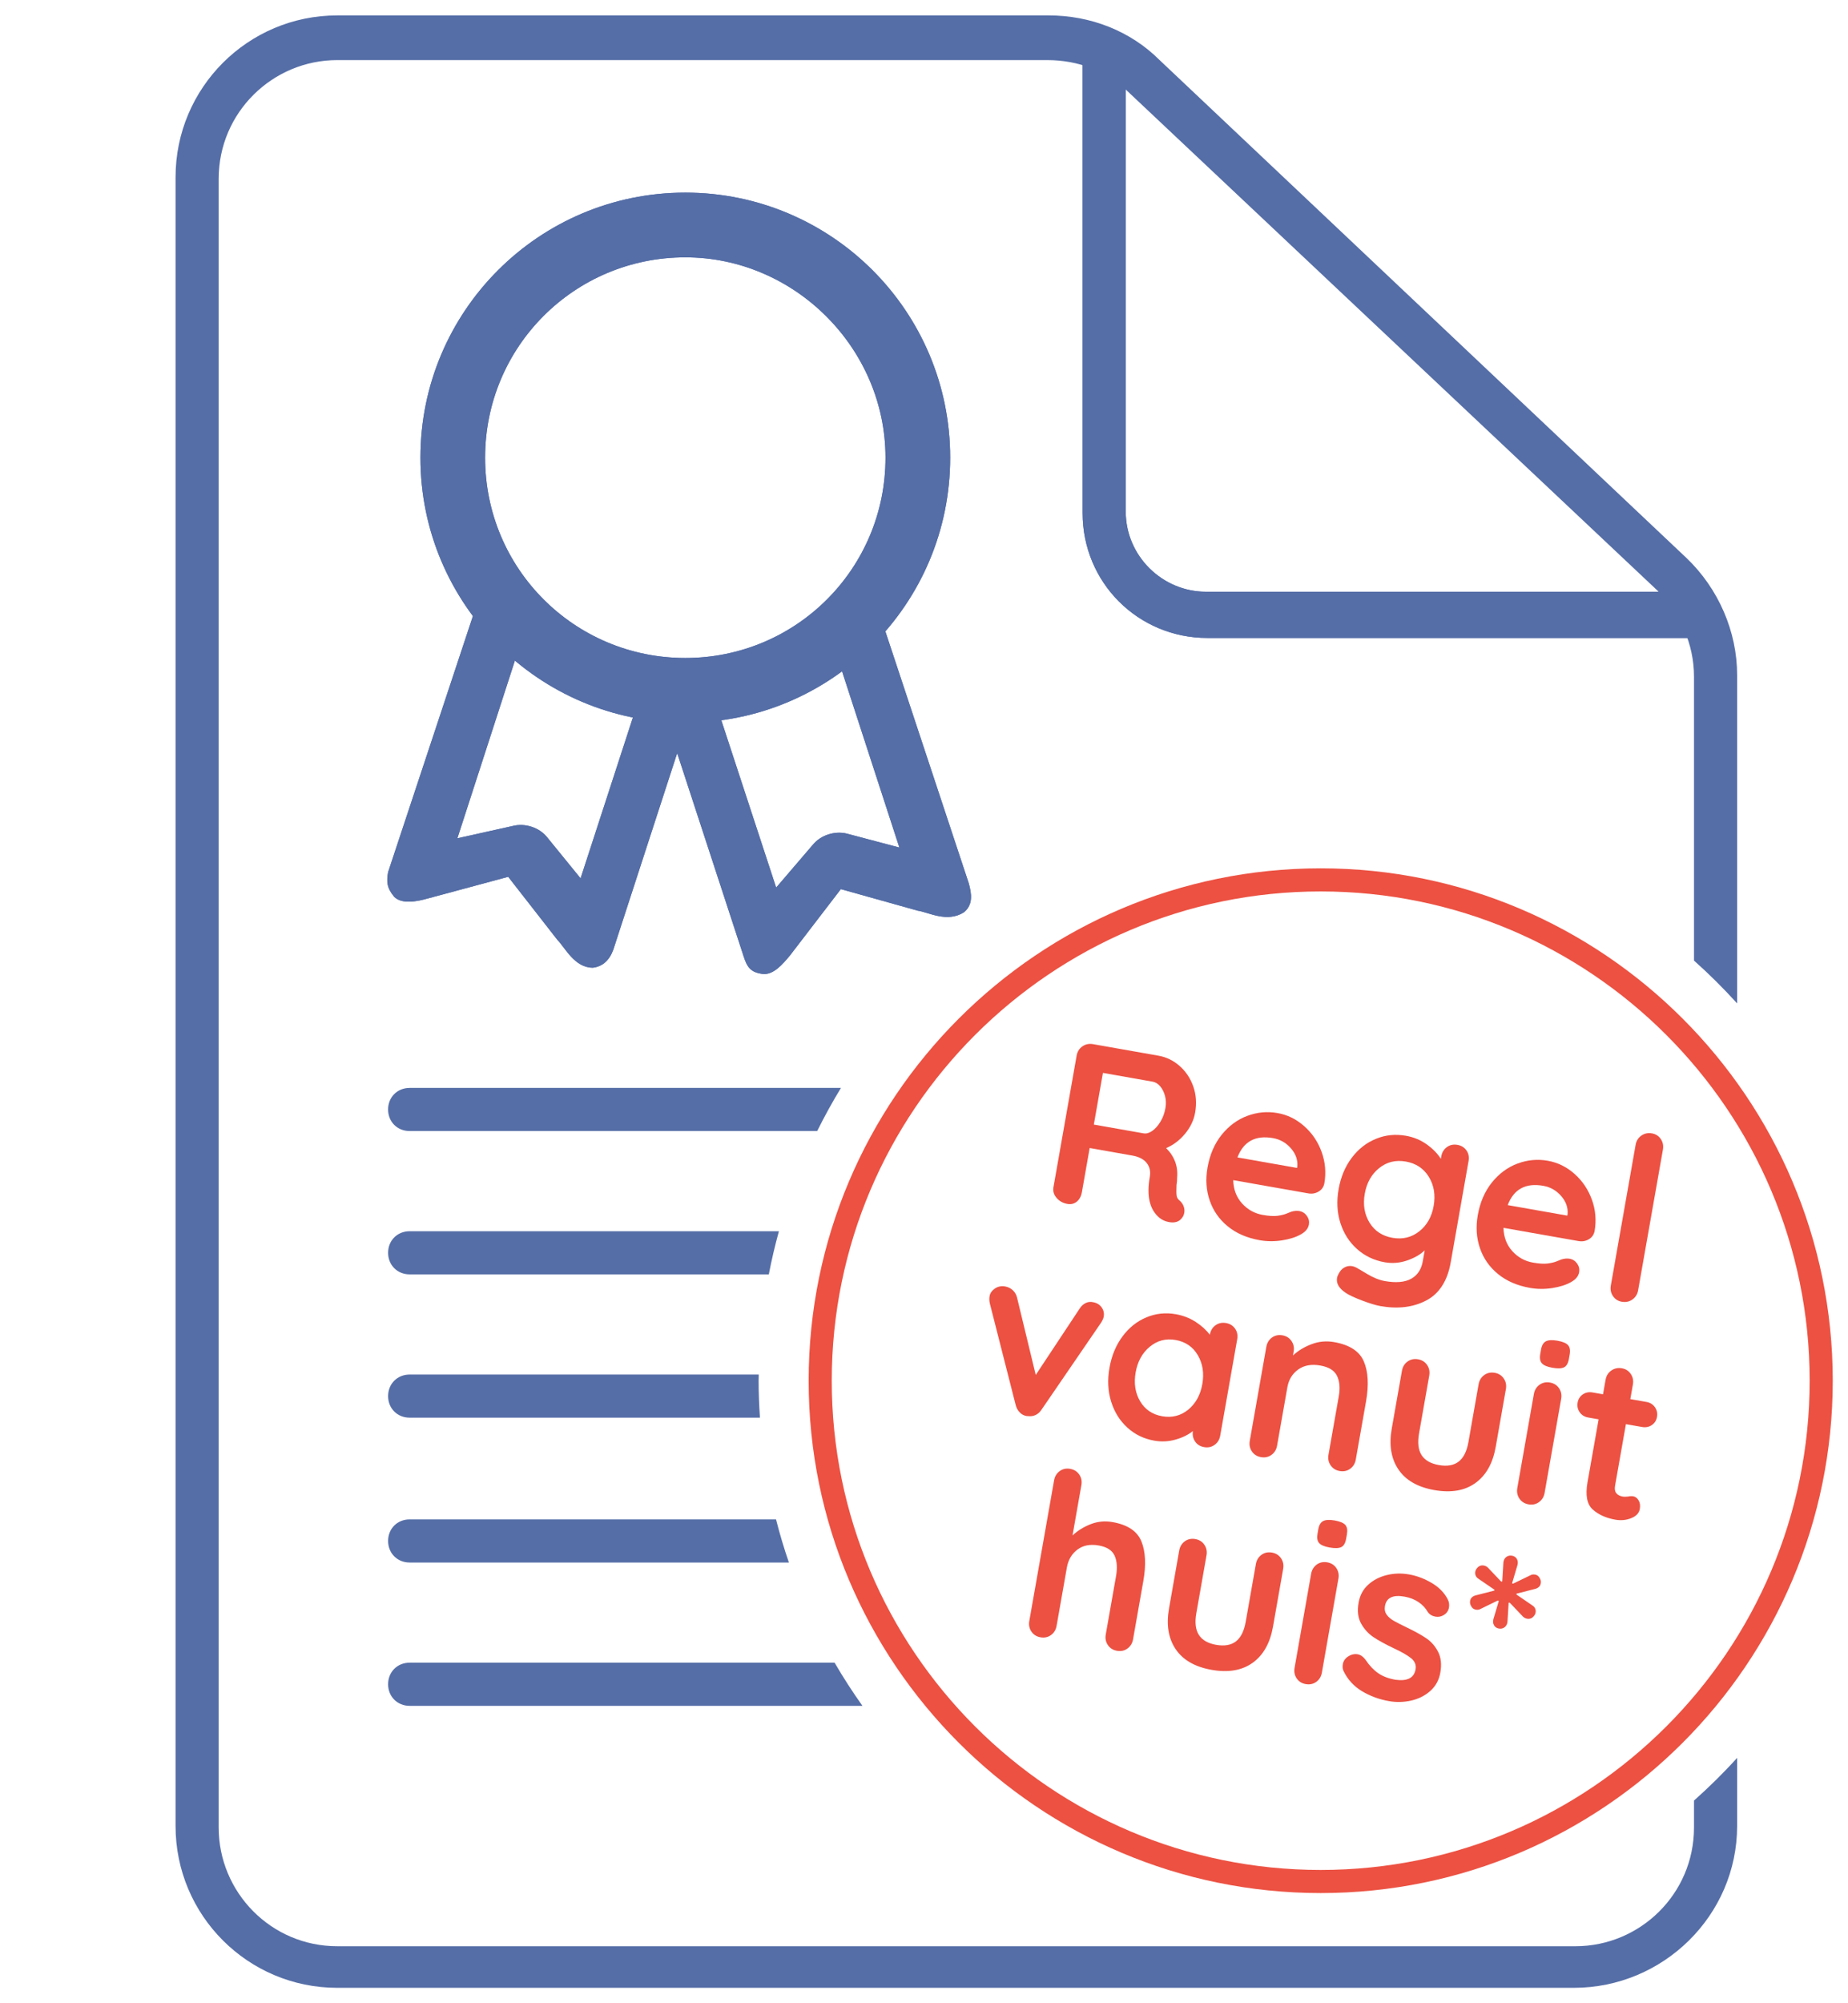 <?xml version="1.0" encoding="utf-8"?>
<!-- Generator: Adobe Illustrator 16.0.3, SVG Export Plug-In . SVG Version: 6.00 Build 0)  -->
<!DOCTYPE svg PUBLIC "-//W3C//DTD SVG 1.1//EN" "http://www.w3.org/Graphics/SVG/1.1/DTD/svg11.dtd">
<svg version="1.1" id="Layer_1" xmlns="http://www.w3.org/2000/svg" xmlns:xlink="http://www.w3.org/1999/xlink" x="0px" y="0px"
	 width="120px" height="130px" viewBox="0 0 120 130" enable-background="new 0 0 120 130" xml:space="preserve">
<g>
	<defs>
		<rect id="SVGID_1_" width="120" height="130"/>
	</defs>
	<clipPath id="SVGID_2_">
		<use xlink:href="#SVGID_1_"  overflow="visible"/>
	</clipPath>
	<path clip-path="url(#SVGID_2_)" fill="#556EA7" d="M110.1,41.4H78.4c-4.5,0-8.101-3.6-8.101-8.1V3.4C70.3,2.6,70.9,2,71.7,2
		S73.1,2.6,73.1,3.4v29.8c0,2.9,2.4,5.2,5.2,5.2h31.8c0.801,0,1.4,0.6,1.4,1.4C111.5,40.7,110.9,41.4,110.1,41.4"/>
	<path clip-path="url(#SVGID_2_)" fill="#556EA7" d="M44.5,46.9c-9.5,0-17.2-7.7-17.2-17.2S35,12.5,44.5,12.5s17.2,7.7,17.2,17.2
		S54,46.9,44.5,46.9 M44.5,16.7c-7.2,0-13,5.8-13,13c0,7.2,5.8,13,13,13s13-5.8,13-13C57.5,22.6,51.6,16.7,44.5,16.7"/>
	<path clip-path="url(#SVGID_2_)" fill="#556EA7" d="M36.2,61L33,56.9l-5.2,1.4c-0.701,0.2-1.701,0.4-2.201-0.1
		c-0.5-0.6-0.5-1-0.399-1.6l5.899-17.8c0.401-1.1,1.201-1.7,2.301-1.3c1.1,0.4,1.3,1.6,0.9,2.7l-4.6,14.2l3.6-0.8
		c0.799-0.2,1.7,0.1,2.2,0.7l2.2,2.7l4.1-12.6c0.4-1.1,1.299-2,2.4-1.6c1.1,0.4,1.399,1.2,1,2.3l-5.3,16.3c-0.2,0.7-0.6,1.3-1.4,1.4
		C37.3,62.8,36.7,61.5,36.2,61"/>
	<path clip-path="url(#SVGID_2_)" fill="#556EA7" d="M59.6,59.1l-5-1.4L51.3,62c-0.5,0.6-1.099,1.3-1.8,1.2
		c-0.799-0.1-1-0.5-1.2-1.1L43,45.9c-0.4-1.1-0.099-2.1,1-2.4c1.1-0.4,2,0.5,2.3,1.6L50.4,57.6l2.399-2.8c0.5-0.6,1.401-0.9,2.2-0.7
		L58.4,55L54.3,42.4c-0.399-1.1-0.099-2.4,1-2.7c1.101-0.4,1.8,0.2,2.2,1.3L62.9,57.3c0.199,0.7,0.3,1.4-0.301,1.9
		C61.5,59.9,60.3,59.2,59.6,59.1"/>
	<path clip-path="url(#SVGID_2_)" fill="#556EA7" d="M110.1,41.4H78.4c-4.5,0-8.101-3.6-8.101-8.1V3.4C70.3,2.6,70.9,2,71.7,2
		S73.1,2.6,73.1,3.4v29.8c0,2.9,2.4,5.2,5.2,5.2h31.8c0.801,0,1.4,0.6,1.4,1.4C111.5,40.7,110.9,41.4,110.1,41.4"/>
	<path clip-path="url(#SVGID_2_)" fill="#556EA7" d="M44.5,46.9c-9.5,0-17.2-7.7-17.2-17.2S35,12.5,44.5,12.5s17.2,7.7,17.2,17.2
		S54,46.9,44.5,46.9 M44.5,16.7c-7.2,0-13,5.8-13,13c0,7.2,5.8,13,13,13s13-5.8,13-13C57.5,22.6,51.6,16.7,44.5,16.7"/>
	<path clip-path="url(#SVGID_2_)" fill="#556EA7" d="M36.2,61L33,56.9l-5.2,1.4c-0.701,0.2-1.701,0.4-2.201-0.1
		c-0.5-0.6-0.5-1-0.399-1.6l5.899-17.8c0.401-1.1,1.201-1.7,2.301-1.3c1.1,0.4,1.3,1.6,0.9,2.7l-4.6,14.2l3.6-0.8
		c0.799-0.2,1.7,0.1,2.2,0.7l2.2,2.7l4.1-12.6c0.4-1.1,1.299-2,2.4-1.6c1.1,0.4,1.399,1.2,1,2.3l-5.3,16.3c-0.2,0.7-0.6,1.3-1.4,1.4
		C37.3,62.8,36.7,61.5,36.2,61"/>
	<path clip-path="url(#SVGID_2_)" fill="#556EA7" d="M59.6,59.1l-5-1.4L51.3,62c-0.5,0.6-1.099,1.3-1.8,1.2
		c-0.799-0.1-1-0.5-1.2-1.1L43,45.9c-0.4-1.1-0.099-2.1,1-2.4c1.1-0.4,2,0.5,2.3,1.6L50.4,57.6l2.399-2.8c0.5-0.6,1.401-0.9,2.2-0.7
		L58.4,55L54.3,42.4c-0.399-1.1-0.099-2.4,1-2.7c1.101-0.4,1.8,0.2,2.2,1.3L62.9,57.3c0.199,0.7,0.3,1.4-0.301,1.9
		C61.5,59.9,60.3,59.2,59.6,59.1"/>
	<path clip-path="url(#SVGID_2_)" fill="#556EA7" d="M25.2,72c0,0.8,0.6,1.399,1.399,1.399h26.465
		c0.477-0.957,0.989-1.892,1.544-2.799H26.599C25.8,70.601,25.2,71.199,25.2,72"/>
	<path clip-path="url(#SVGID_2_)" fill="#556EA7" d="M26.6,82.7h23.323c0.182-0.947,0.402-1.88,0.656-2.8H26.6
		c-0.8,0-1.399,0.6-1.399,1.399S25.8,82.7,26.6,82.7"/>
	<path clip-path="url(#SVGID_2_)" fill="#556EA7" d="M110,116.847v1.754c0,4.3-3.5,7.699-7.7,7.699H21.9c-4.3,0-7.7-3.5-7.7-7.699
		V11.6C14.2,7.3,17.7,3.9,21.9,3.9H68c2,0,3.9,0.699,5.3,2.1l34.3,32.3c1.5,1.5,2.4,3.5,2.4,5.6v18.437
		c0.982,0.875,1.916,1.803,2.8,2.778V43.8c0-2.8-1.2-5.6-3.3-7.6L75.3,3.9C73.4,2,70.8,1,68.1,1H21.9c-5.8,0-10.5,4.7-10.5,10.5
		v106.999c0,5.801,4.7,10.5,10.5,10.5h80.3c5.8,0,10.6-4.699,10.6-10.5v-4.421C111.918,115.053,110.98,115.974,110,116.847"/>
	<path clip-path="url(#SVGID_2_)" fill="#556EA7" d="M26.6,110.7h29.403c-0.643-0.904-1.248-1.837-1.808-2.801H26.6
		c-0.8,0-1.399,0.601-1.399,1.4S25.8,110.7,26.6,110.7"/>
	<path clip-path="url(#SVGID_2_)" fill="#556EA7" d="M26.6,92h22.747c-0.052-0.794-0.087-1.594-0.087-2.399
		c0-0.134,0.009-0.267,0.01-0.401H26.6c-0.8,0-1.399,0.601-1.399,1.401C25.201,91.399,25.8,92,26.6,92"/>
	<path clip-path="url(#SVGID_2_)" fill="#556EA7" d="M26.6,101.4h24.627c-0.315-0.918-0.595-1.853-0.836-2.8H26.6
		c-0.8,0-1.399,0.6-1.399,1.399C25.201,100.799,25.8,101.4,26.6,101.4"/>
	<path clip-path="url(#SVGID_2_)" fill="#EC5142" d="M76.861,78.286c0.052,0.143,0.064,0.281,0.04,0.419
		c-0.031,0.178-0.118,0.33-0.263,0.456c-0.179,0.152-0.421,0.201-0.727,0.146c-0.236-0.041-0.443-0.134-0.621-0.276
		c-0.638-0.53-0.848-1.414-0.629-2.655c0.063-0.354-0.004-0.655-0.198-0.902c-0.194-0.248-0.509-0.41-0.942-0.486l-2.763-0.488
		l-0.505,2.867c-0.047,0.266-0.158,0.469-0.329,0.611c-0.173,0.142-0.377,0.192-0.612,0.15c-0.286-0.05-0.52-0.18-0.701-0.389
		c-0.183-0.21-0.25-0.442-0.204-0.7l1.505-8.538c0.046-0.256,0.17-0.454,0.372-0.596c0.203-0.143,0.433-0.19,0.688-0.146l4.254,0.75
		c0.513,0.091,0.971,0.313,1.375,0.669s0.699,0.799,0.886,1.329c0.186,0.529,0.226,1.096,0.12,1.695
		c-0.087,0.493-0.306,0.95-0.653,1.371c-0.349,0.42-0.759,0.731-1.23,0.933c0.543,0.543,0.781,1.184,0.712,1.923
		c0.002,0.163-0.011,0.317-0.037,0.467c-0.015,0.311-0.014,0.537,0.003,0.678c0.016,0.14,0.086,0.255,0.212,0.349
		C76.728,78.025,76.81,78.146,76.861,78.286 M74.823,73.39c0.197-0.14,0.374-0.338,0.532-0.601c0.158-0.261,0.266-0.554,0.322-0.879
		c0.049-0.275,0.04-0.54-0.027-0.791c-0.068-0.25-0.173-0.459-0.316-0.626s-0.304-0.266-0.48-0.297l-3.235-0.571l-0.591,3.354
		l3.234,0.57C74.439,73.579,74.627,73.526,74.823,73.39"/>
	<path clip-path="url(#SVGID_2_)" fill="#EC5142" d="M85.613,77.332c-0.203,0.117-0.423,0.154-0.66,0.112l-4.874-0.859
		c0.016,0.603,0.206,1.105,0.571,1.509c0.365,0.405,0.813,0.654,1.346,0.748c0.404,0.071,0.726,0.089,0.965,0.057
		c0.239-0.034,0.434-0.081,0.582-0.143c0.146-0.06,0.247-0.1,0.303-0.121c0.192-0.058,0.368-0.071,0.525-0.045
		c0.207,0.038,0.371,0.143,0.492,0.316c0.122,0.174,0.165,0.358,0.131,0.556c-0.047,0.267-0.228,0.483-0.541,0.651
		c-0.316,0.178-0.72,0.305-1.21,0.381c-0.49,0.075-0.972,0.072-1.445-0.011c-0.827-0.146-1.519-0.446-2.072-0.899
		c-0.556-0.453-0.946-1.012-1.174-1.677c-0.229-0.665-0.275-1.376-0.143-2.134c0.149-0.848,0.458-1.56,0.926-2.139
		c0.467-0.577,1.021-0.983,1.663-1.221c0.641-0.238,1.291-0.298,1.95-0.182c0.65,0.113,1.232,0.398,1.746,0.856
		c0.515,0.456,0.89,1.015,1.128,1.675c0.238,0.662,0.297,1.343,0.173,2.041C85.944,77.041,85.816,77.215,85.613,77.332
		 M80.354,75.11l3.87,0.683l0.019-0.104c0.033-0.421-0.106-0.811-0.418-1.17c-0.313-0.36-0.699-0.58-1.163-0.662
		C81.52,73.656,80.751,74.074,80.354,75.11"/>
	<path clip-path="url(#SVGID_2_)" fill="#EC5142" d="M95.224,74.656c0.138,0.195,0.184,0.428,0.137,0.692l-1.159,6.575
		c-0.212,1.201-0.74,2.024-1.585,2.469c-0.846,0.445-1.84,0.567-2.981,0.366c-0.296-0.053-0.693-0.173-1.193-0.363
		c-0.499-0.189-0.849-0.353-1.048-0.489c-0.446-0.292-0.638-0.62-0.573-0.984c0.012-0.07,0.041-0.146,0.086-0.229
		c0.098-0.206,0.228-0.354,0.39-0.441c0.163-0.088,0.328-0.117,0.496-0.087c0.098,0.016,0.189,0.048,0.272,0.093
		c0.038,0.016,0.266,0.151,0.684,0.402s0.809,0.409,1.173,0.474c0.729,0.129,1.298,0.078,1.709-0.148
		c0.411-0.228,0.663-0.606,0.756-1.139l0.125-0.708c-0.27,0.267-0.646,0.485-1.127,0.653c-0.481,0.169-0.975,0.209-1.477,0.121
		c-0.689-0.122-1.286-0.407-1.79-0.857c-0.505-0.45-0.865-1.012-1.081-1.69s-0.254-1.41-0.115-2.198
		c0.139-0.787,0.424-1.466,0.854-2.035c0.43-0.569,0.954-0.979,1.573-1.23c0.617-0.253,1.267-0.317,1.945-0.197
		c0.503,0.089,0.952,0.273,1.349,0.558c0.396,0.283,0.701,0.595,0.917,0.938l0.028-0.162c0.045-0.256,0.166-0.455,0.364-0.599
		c0.198-0.143,0.425-0.19,0.681-0.146S95.086,74.459,95.224,74.656 M92.157,79.91c0.501-0.395,0.813-0.945,0.938-1.654
		s0.021-1.337-0.313-1.884c-0.336-0.546-0.833-0.877-1.493-0.993s-1.238,0.024-1.735,0.425c-0.497,0.399-0.808,0.954-0.933,1.663
		s-0.022,1.334,0.308,1.874c0.332,0.542,0.828,0.869,1.488,0.986C91.075,80.443,91.655,80.305,92.157,79.91"/>
	<path clip-path="url(#SVGID_2_)" fill="#EC5142" d="M103.162,80.427c-0.203,0.117-0.423,0.154-0.659,0.112l-4.875-0.859
		c0.016,0.603,0.207,1.104,0.571,1.509c0.366,0.405,0.814,0.654,1.346,0.747c0.404,0.072,0.726,0.09,0.965,0.058
		c0.24-0.034,0.434-0.081,0.581-0.143c0.148-0.06,0.249-0.1,0.304-0.121c0.193-0.058,0.368-0.072,0.525-0.045
		c0.207,0.037,0.371,0.143,0.493,0.316c0.121,0.174,0.165,0.358,0.13,0.556c-0.047,0.266-0.228,0.482-0.541,0.651
		c-0.315,0.178-0.72,0.305-1.209,0.381c-0.491,0.075-0.973,0.072-1.445-0.012c-0.828-0.146-1.519-0.445-2.073-0.898
		s-0.946-1.012-1.174-1.677c-0.229-0.665-0.275-1.376-0.143-2.135c0.149-0.848,0.459-1.559,0.925-2.138
		c0.468-0.577,1.022-0.984,1.664-1.222c0.641-0.238,1.291-0.297,1.95-0.181c0.65,0.113,1.232,0.398,1.746,0.855
		c0.514,0.456,0.889,1.016,1.128,1.676c0.239,0.661,0.297,1.343,0.173,2.041C103.493,80.135,103.366,80.31,103.162,80.427
		 M97.903,78.205l3.87,0.683l0.019-0.104c0.033-0.421-0.106-0.811-0.418-1.171c-0.313-0.359-0.7-0.58-1.163-0.661
		C99.068,76.751,98.299,77.168,97.903,78.205"/>
	<path clip-path="url(#SVGID_2_)" fill="#EC5142" d="M106,84.331c-0.203,0.143-0.433,0.19-0.688,0.146
		c-0.246-0.043-0.438-0.167-0.575-0.369c-0.137-0.2-0.183-0.429-0.138-0.686l1.61-9.13c0.045-0.256,0.169-0.455,0.372-0.597
		c0.202-0.142,0.432-0.19,0.688-0.145c0.246,0.043,0.438,0.166,0.575,0.368c0.137,0.201,0.183,0.43,0.138,0.685l-1.61,9.13
		C106.326,83.991,106.202,84.188,106,84.331"/>
	<path clip-path="url(#SVGID_2_)" fill="#EC5142" d="M71.533,84.839c0.131,0.181,0.176,0.385,0.136,0.609
		c-0.021,0.119-0.086,0.26-0.196,0.424l-3.836,5.6c-0.098,0.154-0.223,0.269-0.372,0.345c-0.15,0.075-0.311,0.103-0.479,0.083
		l-0.136-0.009c-0.168-0.03-0.313-0.109-0.438-0.238c-0.125-0.127-0.211-0.288-0.259-0.478l-1.674-6.571
		c-0.042-0.17-0.048-0.333-0.021-0.492c0.035-0.195,0.15-0.36,0.347-0.494c0.195-0.133,0.417-0.177,0.663-0.134
		c0.188,0.033,0.351,0.112,0.49,0.238c0.141,0.127,0.234,0.286,0.282,0.476l1.216,5.028l2.845-4.297
		c0.11-0.173,0.245-0.296,0.399-0.371c0.155-0.073,0.315-0.091,0.481-0.052C71.219,84.548,71.402,84.658,71.533,84.839"/>
	<path clip-path="url(#SVGID_2_)" fill="#EC5142" d="M80.2,86.223c0.138,0.196,0.185,0.429,0.137,0.694l-1.102,6.248
		c-0.045,0.256-0.167,0.456-0.365,0.599c-0.197,0.144-0.425,0.191-0.68,0.146c-0.257-0.045-0.451-0.165-0.585-0.362
		c-0.133-0.195-0.182-0.422-0.146-0.68c-0.297,0.242-0.672,0.426-1.126,0.554c-0.455,0.129-0.913,0.152-1.376,0.07
		c-0.68-0.119-1.265-0.403-1.754-0.85c-0.49-0.446-0.841-1.01-1.051-1.685c-0.211-0.678-0.247-1.411-0.107-2.198
		c0.139-0.787,0.422-1.466,0.847-2.036s0.941-0.981,1.55-1.234c0.609-0.253,1.242-0.322,1.902-0.205
		c0.473,0.083,0.9,0.248,1.284,0.492c0.383,0.246,0.693,0.525,0.933,0.843l0.002-0.015c0.046-0.256,0.167-0.455,0.365-0.6
		c0.197-0.142,0.425-0.19,0.681-0.146S80.063,86.026,80.2,86.223 M77.155,91.481c0.486-0.396,0.792-0.949,0.917-1.658
		s0.027-1.336-0.293-1.88s-0.801-0.872-1.44-0.985c-0.631-0.111-1.189,0.034-1.676,0.436c-0.486,0.4-0.794,0.957-0.919,1.666
		s-0.029,1.333,0.287,1.871c0.316,0.537,0.795,0.862,1.435,0.977C76.106,92.02,76.669,91.877,77.155,91.481"/>
	<path clip-path="url(#SVGID_2_)" fill="#EC5142" d="M88.565,88.36c0.279,0.664,0.325,1.521,0.14,2.576l-0.667,3.78
		c-0.045,0.256-0.166,0.456-0.364,0.599c-0.197,0.144-0.425,0.191-0.681,0.147c-0.256-0.046-0.452-0.169-0.59-0.372
		c-0.137-0.201-0.183-0.43-0.138-0.686l0.667-3.781c0.096-0.542,0.058-0.989-0.114-1.339s-0.533-0.573-1.085-0.67
		c-0.571-0.102-1.048-0.015-1.432,0.257c-0.383,0.273-0.619,0.66-0.707,1.163l-0.667,3.781c-0.045,0.257-0.167,0.456-0.364,0.599
		c-0.198,0.142-0.425,0.191-0.681,0.146c-0.257-0.046-0.453-0.168-0.59-0.371c-0.138-0.201-0.183-0.432-0.138-0.687l1.075-6.101
		c0.046-0.257,0.167-0.455,0.364-0.6c0.198-0.142,0.425-0.19,0.682-0.146c0.256,0.046,0.452,0.169,0.589,0.371
		c0.138,0.201,0.184,0.431,0.138,0.686l-0.044,0.251c0.328-0.307,0.729-0.551,1.203-0.731c0.474-0.182,0.966-0.227,1.479-0.136
		C87.646,87.276,88.287,87.696,88.565,88.36"/>
	<path clip-path="url(#SVGID_2_)" fill="#EC5142" d="M97.647,89.459c0.138,0.202,0.184,0.431,0.138,0.687l-0.661,3.752
		c-0.188,1.064-0.627,1.845-1.319,2.341c-0.691,0.498-1.579,0.651-2.663,0.46c-1.083-0.19-1.862-0.637-2.337-1.342
		c-0.475-0.702-0.619-1.586-0.432-2.648l0.662-3.752c0.045-0.258,0.166-0.456,0.364-0.6c0.198-0.142,0.425-0.19,0.681-0.146
		s0.452,0.169,0.59,0.37c0.137,0.201,0.183,0.431,0.138,0.688l-0.662,3.752c-0.105,0.601-0.051,1.07,0.163,1.407
		c0.216,0.337,0.588,0.552,1.12,0.646c0.541,0.097,0.971,0.022,1.288-0.222s0.528-0.665,0.635-1.266l0.661-3.753
		c0.046-0.256,0.167-0.455,0.365-0.599c0.197-0.142,0.425-0.19,0.681-0.146S97.511,89.257,97.647,89.459"/>
	<path clip-path="url(#SVGID_2_)" fill="#EC5142" d="M99.936,97.478c-0.199,0.143-0.426,0.191-0.682,0.146
		c-0.256-0.046-0.452-0.169-0.59-0.371c-0.137-0.2-0.183-0.43-0.138-0.686l1.076-6.102c0.045-0.257,0.166-0.455,0.364-0.599
		c0.198-0.142,0.426-0.19,0.681-0.146c0.256,0.045,0.452,0.168,0.59,0.37c0.137,0.201,0.183,0.431,0.138,0.688l-1.076,6.101
		C100.254,97.136,100.133,97.334,99.936,97.478 M100.122,88.471c-0.119-0.132-0.154-0.336-0.104-0.612l0.049-0.281
		c0.049-0.274,0.155-0.455,0.323-0.538c0.167-0.081,0.412-0.093,0.737-0.036c0.345,0.062,0.576,0.157,0.695,0.289
		c0.118,0.135,0.154,0.339,0.105,0.614l-0.05,0.28c-0.051,0.286-0.156,0.468-0.317,0.546s-0.414,0.087-0.759,0.026
		C100.467,88.699,100.24,88.604,100.122,88.471"/>
	<path clip-path="url(#SVGID_2_)" fill="#EC5142" d="M106.404,97.369c0.09,0.152,0.115,0.339,0.077,0.556
		c-0.047,0.265-0.231,0.464-0.554,0.594c-0.323,0.131-0.666,0.164-1.03,0.102c-0.611-0.108-1.103-0.329-1.475-0.664
		c-0.372-0.334-0.485-0.926-0.336-1.773l0.72-4.077l-0.68-0.119c-0.236-0.042-0.419-0.155-0.549-0.342
		c-0.13-0.185-0.174-0.396-0.133-0.631c0.04-0.227,0.152-0.402,0.337-0.527c0.184-0.124,0.395-0.167,0.631-0.125l0.68,0.119
		l0.167-0.944c0.045-0.256,0.169-0.455,0.372-0.598c0.202-0.141,0.432-0.19,0.688-0.145c0.246,0.043,0.438,0.166,0.575,0.368
		c0.137,0.201,0.183,0.431,0.138,0.686l-0.167,0.946l1.049,0.184c0.236,0.042,0.42,0.157,0.55,0.342
		c0.13,0.186,0.174,0.396,0.132,0.633c-0.04,0.227-0.152,0.401-0.336,0.526c-0.185,0.125-0.396,0.166-0.632,0.124l-1.049-0.184
		l-0.706,4.003c-0.036,0.207-0.009,0.367,0.083,0.479s0.231,0.186,0.418,0.219c0.079,0.014,0.191,0.013,0.336-0.002
		c0.127-0.028,0.244-0.033,0.353-0.015C106.2,97.129,106.314,97.217,106.404,97.369"/>
	<path clip-path="url(#SVGID_2_)" fill="#EC5142" d="M74.117,100.028c0.269,0.662,0.311,1.521,0.125,2.572l-0.667,3.782
		c-0.045,0.256-0.167,0.456-0.364,0.599c-0.197,0.144-0.425,0.191-0.681,0.146s-0.453-0.168-0.59-0.371
		c-0.138-0.202-0.183-0.43-0.138-0.686l0.667-3.782c0.095-0.541,0.064-0.986-0.093-1.334c-0.157-0.347-0.501-0.568-1.033-0.661
		c-0.552-0.098-1.011-0.009-1.379,0.266c-0.368,0.276-0.598,0.664-0.687,1.166l-0.667,3.782c-0.045,0.256-0.166,0.456-0.364,0.599
		c-0.197,0.143-0.425,0.191-0.681,0.146s-0.452-0.168-0.59-0.371c-0.137-0.202-0.183-0.43-0.138-0.686l1.61-9.13
		c0.045-0.257,0.167-0.455,0.364-0.599c0.197-0.142,0.424-0.191,0.681-0.146c0.256,0.046,0.452,0.17,0.59,0.371
		c0.138,0.2,0.183,0.431,0.138,0.687l-0.576,3.264c0.329-0.307,0.719-0.551,1.173-0.729c0.452-0.179,0.931-0.225,1.433-0.136
		C73.226,98.95,73.848,99.366,74.117,100.028"/>
	<path clip-path="url(#SVGID_2_)" fill="#EC5142" d="M83.185,101.125c0.137,0.202,0.184,0.431,0.138,0.687l-0.661,3.751
		c-0.188,1.065-0.628,1.844-1.319,2.342c-0.692,0.497-1.58,0.651-2.663,0.46c-1.083-0.19-1.862-0.638-2.338-1.342
		c-0.475-0.703-0.618-1.586-0.431-2.648l0.661-3.752c0.046-0.258,0.167-0.456,0.364-0.601c0.198-0.142,0.425-0.19,0.682-0.145
		c0.256,0.045,0.452,0.168,0.589,0.37c0.137,0.201,0.184,0.431,0.138,0.688l-0.661,3.752c-0.106,0.601-0.052,1.069,0.163,1.407
		c0.215,0.337,0.588,0.552,1.119,0.646c0.542,0.096,0.972,0.022,1.289-0.222c0.316-0.244,0.528-0.666,0.634-1.267l0.662-3.752
		c0.045-0.256,0.166-0.455,0.364-0.6c0.198-0.142,0.425-0.19,0.682-0.145C82.851,100.8,83.048,100.923,83.185,101.125"/>
	<path clip-path="url(#SVGID_2_)" fill="#EC5142" d="M85.472,109.144c-0.198,0.142-0.425,0.19-0.681,0.146
		c-0.257-0.045-0.453-0.168-0.59-0.37c-0.137-0.201-0.183-0.43-0.138-0.686l1.075-6.102c0.046-0.257,0.167-0.455,0.364-0.6
		c0.198-0.142,0.425-0.19,0.682-0.145c0.256,0.045,0.452,0.168,0.589,0.37c0.138,0.201,0.184,0.431,0.138,0.687l-1.075,6.101
		C85.791,108.802,85.669,109,85.472,109.144 M85.658,100.137c-0.119-0.132-0.153-0.337-0.104-0.612l0.049-0.282
		c0.048-0.274,0.155-0.454,0.322-0.537c0.167-0.082,0.412-0.094,0.737-0.037c0.345,0.062,0.577,0.157,0.695,0.29
		c0.119,0.134,0.153,0.337,0.105,0.613l-0.05,0.281c-0.05,0.285-0.155,0.468-0.316,0.545c-0.161,0.079-0.414,0.088-0.759,0.026
		C86.004,100.365,85.777,100.27,85.658,100.137"/>
	<path clip-path="url(#SVGID_2_)" fill="#EC5142" d="M87.197,107.993c0.045-0.256,0.211-0.449,0.499-0.582
		c0.153-0.064,0.304-0.084,0.452-0.059c0.206,0.036,0.387,0.165,0.541,0.386c0.242,0.357,0.51,0.639,0.804,0.843
		s0.668,0.347,1.12,0.426c0.773,0.106,1.209-0.117,1.306-0.668c0.051-0.285-0.042-0.526-0.276-0.719
		c-0.235-0.194-0.615-0.413-1.141-0.658c-0.543-0.258-0.98-0.498-1.313-0.719c-0.332-0.222-0.6-0.516-0.805-0.881
		c-0.204-0.366-0.259-0.82-0.163-1.361c0.083-0.473,0.29-0.861,0.624-1.162c0.332-0.302,0.734-0.51,1.206-0.625
		c0.472-0.116,0.954-0.129,1.447-0.042c0.502,0.089,0.987,0.271,1.457,0.546c0.471,0.276,0.814,0.621,1.036,1.036
		c0.101,0.18,0.133,0.368,0.098,0.565c-0.039,0.227-0.166,0.397-0.379,0.512c-0.158,0.084-0.324,0.111-0.502,0.08
		c-0.216-0.039-0.382-0.14-0.495-0.301c-0.139-0.248-0.337-0.462-0.596-0.639s-0.564-0.297-0.919-0.359
		c-0.749-0.134-1.171,0.072-1.266,0.613c-0.038,0.218,0,0.404,0.114,0.562s0.271,0.292,0.47,0.401
		c0.198,0.113,0.48,0.257,0.846,0.433c0.505,0.241,0.922,0.473,1.248,0.691c0.326,0.221,0.585,0.515,0.773,0.883
		c0.189,0.368,0.237,0.818,0.144,1.351c-0.085,0.482-0.303,0.879-0.651,1.188c-0.35,0.309-0.765,0.518-1.245,0.626
		c-0.481,0.107-0.958,0.118-1.432,0.035c-0.648-0.113-1.235-0.33-1.759-0.645c-0.523-0.316-0.92-0.746-1.189-1.291
		C87.185,108.326,87.166,108.171,87.197,107.993"/>
	<path clip-path="url(#SVGID_2_)" fill="#EC5142" d="M97.017,105.476c-0.066-0.113-0.082-0.243-0.046-0.39l0.339-1.143
		c0.015-0.029,0.013-0.049-0.005-0.063c-0.018-0.013-0.043-0.013-0.076,0.001l-1.082,0.526c-0.092,0.054-0.196,0.072-0.313,0.051
		c-0.158-0.027-0.272-0.13-0.343-0.304c-0.035-0.088-0.045-0.181-0.027-0.28c0.016-0.087,0.057-0.162,0.123-0.221
		s0.147-0.101,0.244-0.124l1.163-0.298c0.031-0.005,0.049-0.018,0.052-0.037c0.004-0.02-0.008-0.037-0.036-0.052l-0.992-0.679
		c-0.092-0.056-0.155-0.127-0.192-0.208c-0.037-0.083-0.047-0.169-0.031-0.258c0.017-0.088,0.056-0.167,0.119-0.237
		c0.116-0.142,0.264-0.196,0.44-0.165c0.099,0.017,0.187,0.063,0.266,0.138l0.834,0.878c0.026,0.025,0.051,0.034,0.071,0.028
		c0.021-0.008,0.03-0.025,0.025-0.058l0.073-1.189c0.016-0.149,0.077-0.267,0.183-0.35c0.106-0.083,0.232-0.11,0.382-0.085
		c0.137,0.025,0.239,0.094,0.306,0.206c0.066,0.114,0.082,0.244,0.045,0.391l-0.338,1.143c-0.016,0.028-0.014,0.048,0.004,0.063
		c0.019,0.013,0.044,0.013,0.076-0.003l1.083-0.524c0.091-0.055,0.196-0.072,0.314-0.051c0.157,0.026,0.271,0.129,0.342,0.304
		c0.037,0.077,0.046,0.171,0.027,0.278c-0.016,0.09-0.057,0.164-0.123,0.223c-0.066,0.058-0.147,0.1-0.243,0.125l-1.164,0.297
		c-0.031,0.003-0.049,0.017-0.052,0.036c-0.004,0.02,0.008,0.038,0.036,0.052l0.992,0.679c0.092,0.057,0.155,0.126,0.191,0.209
		c0.036,0.081,0.047,0.168,0.031,0.257c-0.016,0.088-0.056,0.167-0.118,0.237c-0.116,0.143-0.264,0.198-0.44,0.166
		c-0.099-0.017-0.188-0.063-0.265-0.138l-0.836-0.879c-0.025-0.025-0.05-0.033-0.07-0.028c-0.022,0.007-0.032,0.026-0.025,0.058
		l-0.073,1.189c-0.017,0.15-0.077,0.267-0.184,0.35s-0.232,0.11-0.38,0.085C97.185,105.657,97.083,105.588,97.017,105.476"/>
	<path clip-path="url(#SVGID_2_)" fill="#EC5142" d="M85.76,122.85c-18.334,0-33.25-14.916-33.25-33.25
		c0-18.333,14.916-33.25,33.25-33.25s33.25,14.917,33.25,33.25C119.01,107.934,104.094,122.85,85.76,122.85 M85.76,57.85
		c-17.507,0-31.75,14.244-31.75,31.75c0,17.507,14.243,31.75,31.75,31.75s31.75-14.243,31.75-31.75
		C117.51,72.094,103.267,57.85,85.76,57.85"/>
</g>
</svg>
